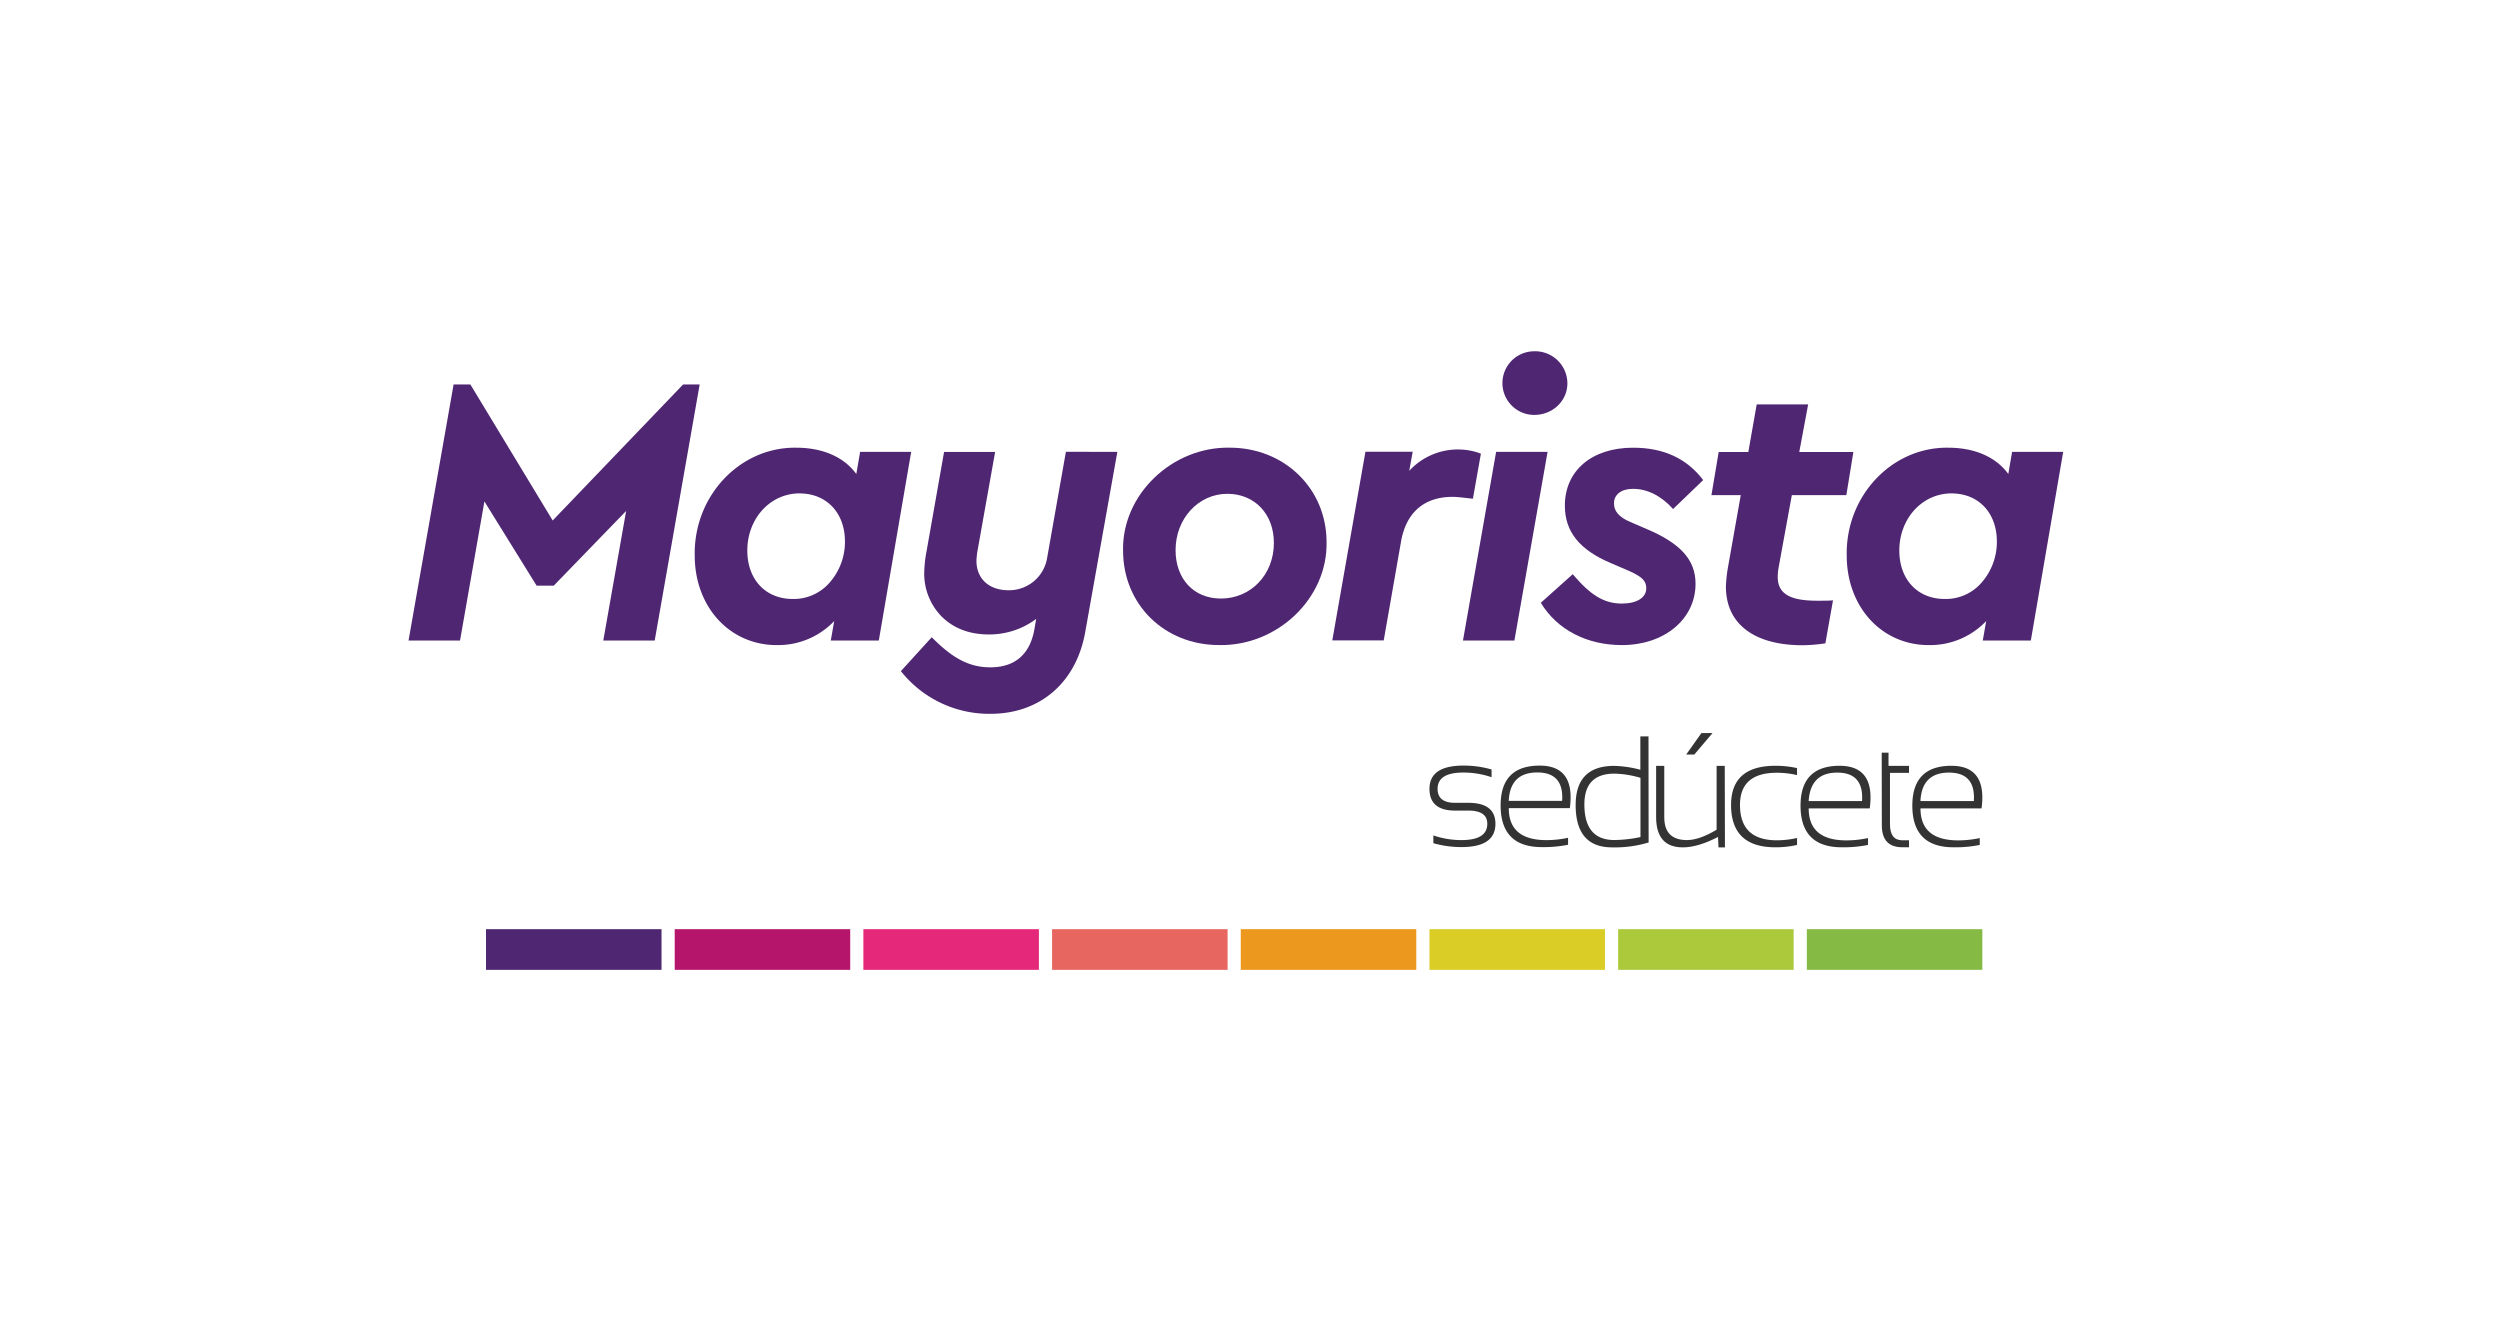 <svg id="Layer_1" data-name="Layer 1" xmlns="http://www.w3.org/2000/svg" viewBox="0 0 843.25 444.32">
  <defs>
    <style>
      .cls-1 {
        fill: #85ba44;
      }

      .cls-2 {
        fill: #abc93b;
      }

      .cls-3 {
        fill: #d9cd26;
      }

      .cls-4 {
        fill: #ec971d;
      }

      .cls-5 {
        fill: #e86660;
      }

      .cls-6 {
        fill: #e5287a;
      }

      .cls-7 {
        fill: #b5166c;
      }

      .cls-8 {
        fill: #4f2672;
      }

      .cls-9 {
        fill: #333;
      }
    </style>
  </defs>
  <g>
    <rect class="cls-1" x="609.44" y="313.41" width="59.2" height="13.72"/>
    <rect class="cls-2" x="545.8" y="313.41" width="59.2" height="13.72"/>
    <rect class="cls-3" x="482.16" y="313.41" width="59.2" height="13.72"/>
    <rect class="cls-4" x="418.51" y="313.41" width="59.2" height="13.72"/>
    <rect class="cls-5" x="354.87" y="313.41" width="59.2" height="13.72"/>
    <rect class="cls-6" x="291.22" y="313.41" width="59.2" height="13.72"/>
    <rect class="cls-7" x="227.58" y="313.41" width="59.2" height="13.72"/>
    <rect class="cls-8" x="163.93" y="313.41" width="59.2" height="13.72"/>
    <path class="cls-9" d="M483.47,284.41v-2.62a29.07,29.07,0,0,0,9.52,1.57q8.67,0,8.67-5.5c0-3-2.14-4.45-6.41-4.45H490.8q-8.64,0-8.64-7.33,0-7.84,11.44-7.85a34.16,34.16,0,0,1,9.5,1.31v2.61a29.3,29.3,0,0,0-9.5-1.57q-8.7,0-8.7,5.5,0,4.71,5.9,4.71h4.45q9.15,0,9.16,7.07,0,7.86-11.42,7.86a34.57,34.57,0,0,1-9.52-1.31"/>
    <path class="cls-9" d="M529.51,272.59h-20.6q0,10.79,12.72,10.78a34.66,34.66,0,0,0,7.28-.78v2.35a42.24,42.24,0,0,1-8.85.79q-13.89,0-13.9-14.06,0-13.43,13.17-13.43,12.09,0,10.18,14.35m-20.6-2.46h18q.63-9.58-8.38-9.58-9.17,0-9.63,9.58"/>
    <path class="cls-9" d="M556.08,284.17a39.73,39.73,0,0,1-12.33,1.65q-12.29,0-12.28-14.3,0-13.18,13-13.19a37.41,37.41,0,0,1,8.82,1.31V248.38h2.75Zm-2.75-21.81a33.16,33.16,0,0,0-8.8-1.41q-10.12,0-10.12,10.39,0,12,10.12,12a44.29,44.29,0,0,0,8.8-1Z"/>
    <path class="cls-9" d="M581.82,285.82h-2.17l-.16-3.51c-4.55,2.34-8.52,3.51-11.88,3.51q-9,0-9-10.24V258.33h2.75v17.33q0,7.69,7.65,7.7,4.16,0,10-3.49V258.33h2.75Z"/>
    <path class="cls-9" d="M606.14,285a32.18,32.18,0,0,1-7.33.79q-14.92,0-14.92-14.27,0-13.21,14.92-13.22a32.76,32.76,0,0,1,7.33.78v2.36a30.34,30.34,0,0,0-6.8-.79q-12.44,0-12.44,10.87,0,11.91,12.44,11.91a30.32,30.32,0,0,0,6.8-.78Z"/>
    <polygon class="cls-9" points="573.89 247.26 577.64 247.26 571.48 254.51 568.75 254.51 573.89 247.26"/>
    <path class="cls-9" d="M630.67,272.67h-20.6q0,10.79,12.72,10.79a34.66,34.66,0,0,0,7.28-.78V285a42.18,42.18,0,0,1-8.85.79q-13.9,0-13.9-14.06,0-13.42,13.17-13.43,12.09,0,10.18,14.34m-20.6-2.45h18q.63-9.59-8.38-9.59t-9.63,9.59"/>
    <path class="cls-9" d="M634.7,253.88H637v4.45h6.91v2.35h-6.42V278q0,5.41,4.11,5.42h2.31v2.36h-2.25q-6.92,0-6.92-7.41Z"/>
    <path class="cls-9" d="M668.38,272.67h-20.6q0,10.79,12.72,10.79a34.49,34.49,0,0,0,7.27-.78V285a42.07,42.07,0,0,1-8.84.79q-13.9,0-13.9-14.06,0-13.42,13.16-13.43,12.1,0,10.19,14.34m-20.6-2.45h18q.62-9.59-8.38-9.59-9.17,0-9.63,9.59"/>
  </g>
  <g>
    <path class="cls-8" d="M236,129.67l-15.17,86.38H203.49l7.71-43.71-24.42,25.2H181l-17.61-28.41-8.22,46.92H137.8L153,129.67h5.65l27.77,45.89,44-45.89Z"/>
    <path class="cls-8" d="M307.34,152.42l-10.92,63.63h-16.2l1.16-6.56a26.16,26.16,0,0,1-19.41,8.1c-15.81,0-27.64-12.85-27.64-30.21-.38-20.18,15.3-36.63,34.19-36.37,9.13,0,16.2,3.21,20.31,8.87l1.29-7.46Zm-37.66,14c-9.9,0-17.61,8.49-17.61,19.28,0,9.77,6.17,16.33,15.3,16.33a16,16,0,0,0,12.47-5.53A20.77,20.77,0,0,0,285,182.63C285,173,278.81,166.43,269.68,166.43Z"/>
    <path class="cls-8" d="M376.88,152.42,366.08,213c-2.95,17.1-15.16,27.77-32,27.77a38,38,0,0,1-30.21-14.4l10.41-11.44c7.07,7.2,12.73,10.16,19.8,10.16,8.1,0,13.24-4.25,14.78-12.6l.64-3.73A26.34,26.34,0,0,1,333.56,214c-6.42,0-11.69-1.93-15.81-5.91a20.66,20.66,0,0,1-6-15.3,42.41,42.41,0,0,1,.77-6.81l5.92-33.55h17.22l-5.91,33.16a23.52,23.52,0,0,0-.39,3.6c0,6,4.24,9.9,10.8,9.9A13,13,0,0,0,353.23,188l6.3-35.61Z"/>
    <path class="cls-8" d="M414.8,151c18.38,0,32.65,13.75,32.65,31.87.38,18.9-16.58,35.1-36.25,34.71-18.51,0-32.39-13.75-32.39-31.88C378.42,166.82,395.39,150.62,414.8,151ZM414,166.56c-9.77,0-17.48,8.36-17.48,19,0,9.77,6.17,16.33,15.29,16.33,10.16,0,17.87-8.1,17.87-18.77C429.71,173.5,423.28,166.56,414,166.56Z"/>
    <path class="cls-8" d="M496.81,168.23c-3.22-.38-5.4-.64-6.82-.64-9.64,0-15.81,5.27-17.48,15.42l-5.78,33H449.38l11.18-63.63H476.5l-1.16,6.43a22.26,22.26,0,0,1,16.71-7.2,21.36,21.36,0,0,1,7.46,1.41Z"/>
    <path class="cls-8" d="M504.64,152.42H522l-11.19,63.63H493.46Zm12.86-33.93a10.86,10.86,0,0,1,11.18,10.79c0,6-5,10.67-11.18,10.67a10.73,10.73,0,1,1,0-21.46Z"/>
    <path class="cls-8" d="M530.48,193.68c6,7.07,10.54,9.9,16.58,9.9,5.14,0,8.23-2.06,8.23-5.14,0-2.44-1.29-3.86-5.91-5.91l-6-2.58c-10.66-4.49-15.55-10.66-15.55-19.41,0-11.82,9.13-19.53,23-19.53,10.28,0,18.12,3.6,23.65,10.92l-10.15,9.77c-4-4.5-8.75-6.81-13.5-6.81-4,0-6.43,1.93-6.43,4.88,0,2.57,1.55,4.63,5.53,6.3l5.65,2.44c11.19,4.76,16.33,10.29,16.33,18.39,0,11.95-10.54,20.69-24.81,20.69-11.82,0-21.85-5.14-27.38-14.27Z"/>
    <path class="cls-8" d="M599.89,191.62a19.4,19.4,0,0,0-.26,3c0,5.79,4.37,8,13.24,8,2.44,0,4.24,0,5.4-.13L615.7,217a55.88,55.88,0,0,1-7.71.64c-15.81,0-25.84-6.81-25.84-19.8a46.64,46.64,0,0,1,.64-6.17L587.16,167h-9.89l2.44-14.53h10l2.82-16.07h17.36l-3,16.07h18.25L622.77,167H604.39Z"/>
    <path class="cls-8" d="M695.91,152.42,685,216.05H668.79l1.15-6.56a26.13,26.13,0,0,1-19.41,8.1c-15.81,0-27.63-12.85-27.63-30.21-.39-20.18,15.29-36.63,34.19-36.37,9.13,0,16.2,3.21,20.31,8.87l1.28-7.46Zm-37.66,14c-9.9,0-17.61,8.49-17.61,19.28,0,9.77,6.17,16.33,15.29,16.33a15.93,15.93,0,0,0,12.47-5.53,20.77,20.77,0,0,0,5.14-13.88C673.54,173,667.37,166.43,658.25,166.43Z"/>
  </g>
</svg>
